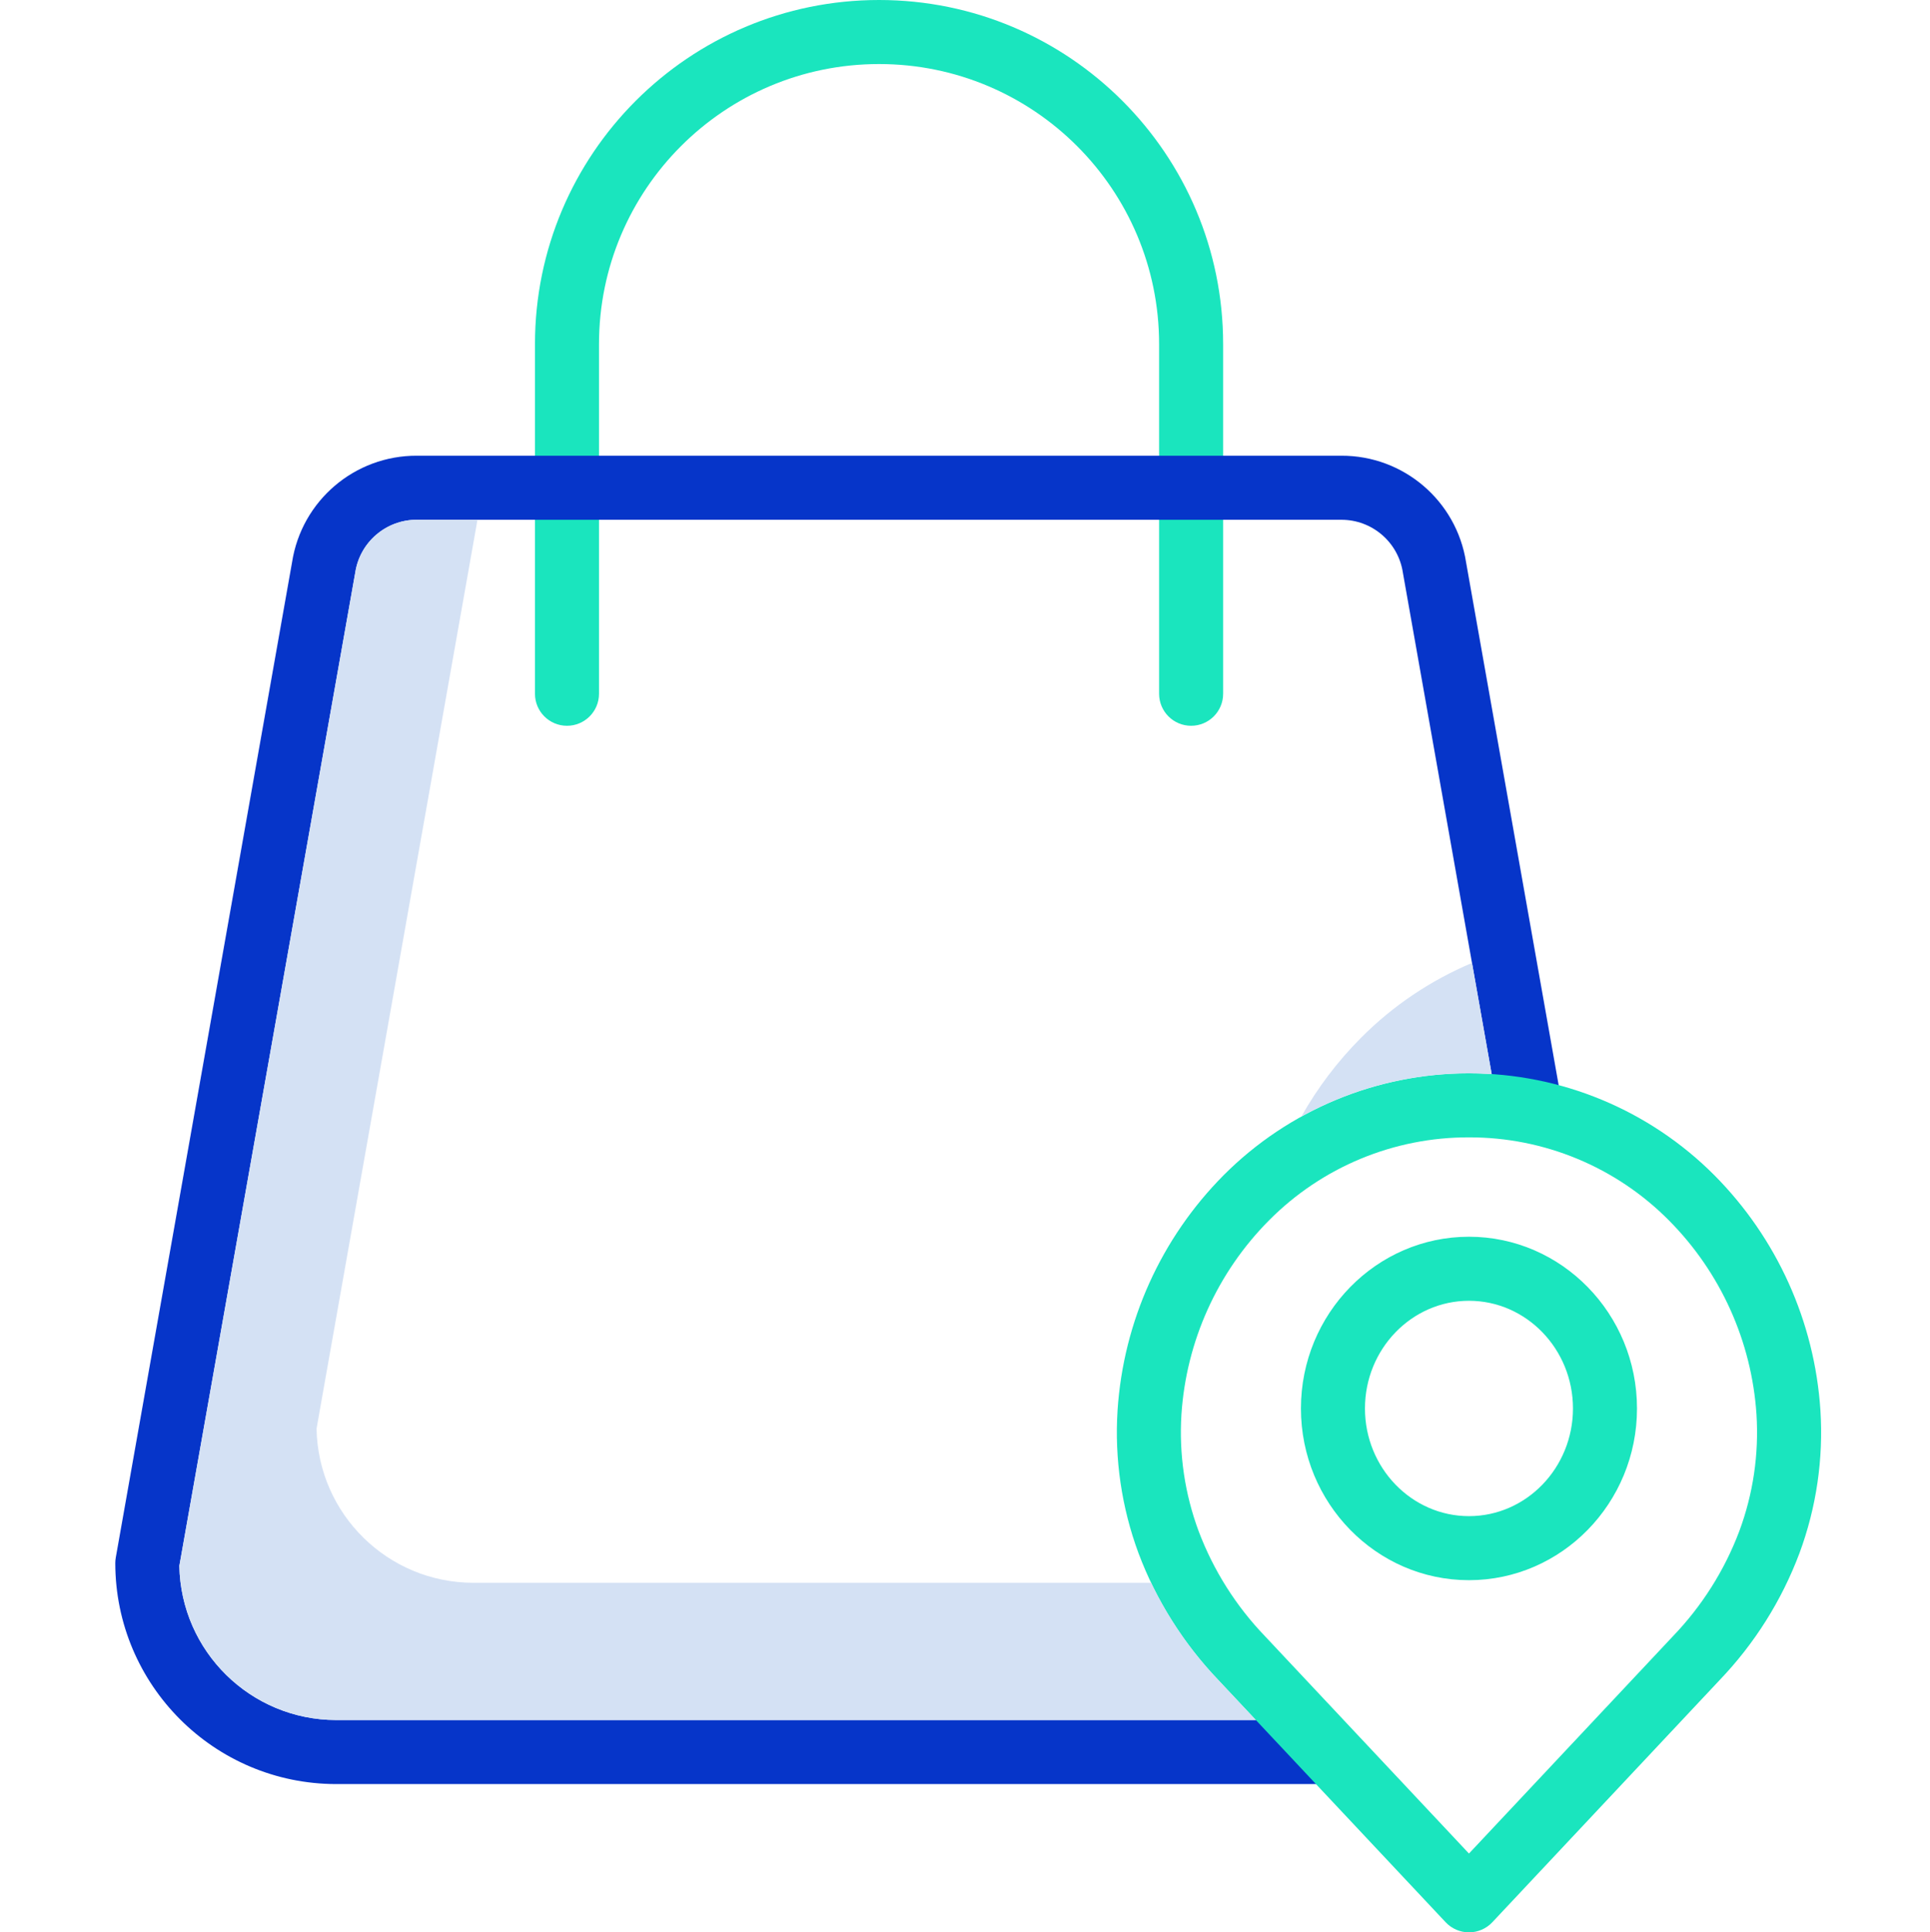 <svg viewBox="-25 0 422 422.414" xmlns="http://www.w3.org/2000/svg"><path d="m235.441 158.656c-3.867 0-7-3.133-7-7v-76.422c0-33.82-27.414-61.234-61.234-61.234-33.82 0-61.234 27.414-61.234 61.234v76.422c0 3.867-3.133 7-7 7-3.867 0-7-3.133-7-7v-76.422c0-41.551 33.684-75.234 75.234-75.234s75.234 33.684 75.234 75.234v76.422c0 3.867-3.133 7-7 7zm0 0" fill="#1ae5be"/><path d="m295.559 122.906c-2.09-13.445-13.691-23.344-27.301-23.285h-202.098c-13.609-.059-25.211 9.84-27.301 23.285l-38.543 217.582c-.074.402-.109.812-.109 1.223.031 26.66 21.633 48.262 48.293 48.289h216.375c3.863 0 7-3.133 7-7 0-3.863-3.137-7-7-7h-216.375c-18.699-.02-33.941-15.004-34.285-33.699l38.441-217.012c.008-.043.016-.09.023-.133 1.016-6.652 6.75-11.559 13.477-11.531h202.105c6.727-.027 12.461 4.879 13.477 11.527.008.047.016.094.023.137l20.824 117.562c.699 3.785 4.32 6.293 8.105 5.621 3.789-.668 6.324-4.27 5.68-8.062zm0 0" fill="#0635c9"/><path d="m296.195 422.414c-1.934 0-3.777-.801-5.102-2.211l-49.684-52.918c-7.645-7.973-13.59-17.418-17.473-27.762-3.699-9.984-5.258-20.633-4.578-31.258 1.277-19.363 9.516-37.609 23.199-51.371 14.211-14.254 33.512-22.266 53.641-22.266 20.129 0 39.43 8.012 53.641 22.266 13.684 13.762 21.926 32.008 23.199 51.371.684 10.625-.879 21.273-4.578 31.258-3.883 10.344-9.828 19.789-17.473 27.762l-49.688 52.922c-1.324 1.41-3.172 2.207-5.105 2.207zm0-173.785c-16.418-.051-32.168 6.488-43.723 18.148-11.297 11.363-18.098 26.434-19.148 42.422-.547 8.676.734 17.375 3.766 25.523 3.234 8.566 8.176 16.387 14.527 22.98l44.578 47.484 44.578-47.48c6.348-6.598 11.293-14.414 14.527-22.98 3.031-8.152 4.312-16.848 3.762-25.527-1.051-15.988-7.852-31.055-19.145-42.422-11.559-11.66-27.309-18.195-43.723-18.148zm0 96.801c-20.258 0-36.742-16.84-36.742-37.539s16.484-37.539 36.742-37.539c20.258 0 36.738 16.84 36.738 37.539s-16.48 37.539-36.738 37.539zm0-61.078c-12.539 0-22.742 10.559-22.742 23.539 0 12.977 10.203 23.539 22.742 23.539 12.539 0 22.738-10.562 22.738-23.539 0-12.98-10.199-23.539-22.738-23.539zm0 0" fill="#1ae5be"/><g fill="#d4e1f4"><path d="m226.68 346h-148.18c-18.699-.02-33.941-15.004-34.285-33.699l35.188-198.68h-13.246c-6.73-.027-12.465 4.879-13.48 11.531-.008.043-.016.09-.023.133l-38.441 217.012c.344 18.695 15.586 33.68 34.285 33.699h201.094l-8.18-8.715c-5.98-6.289-10.949-13.469-14.73-21.281zm0 0"/><path d="m272.555 226.895c-5.086 5.109-9.461 10.883-13 17.164 11.211-6.211 23.824-9.457 36.641-9.43 1.668 0 3.32.07 4.969.18l-4.305-24.309c-9.094 3.828-17.352 9.395-24.305 16.395zm0 0"/></g></svg>